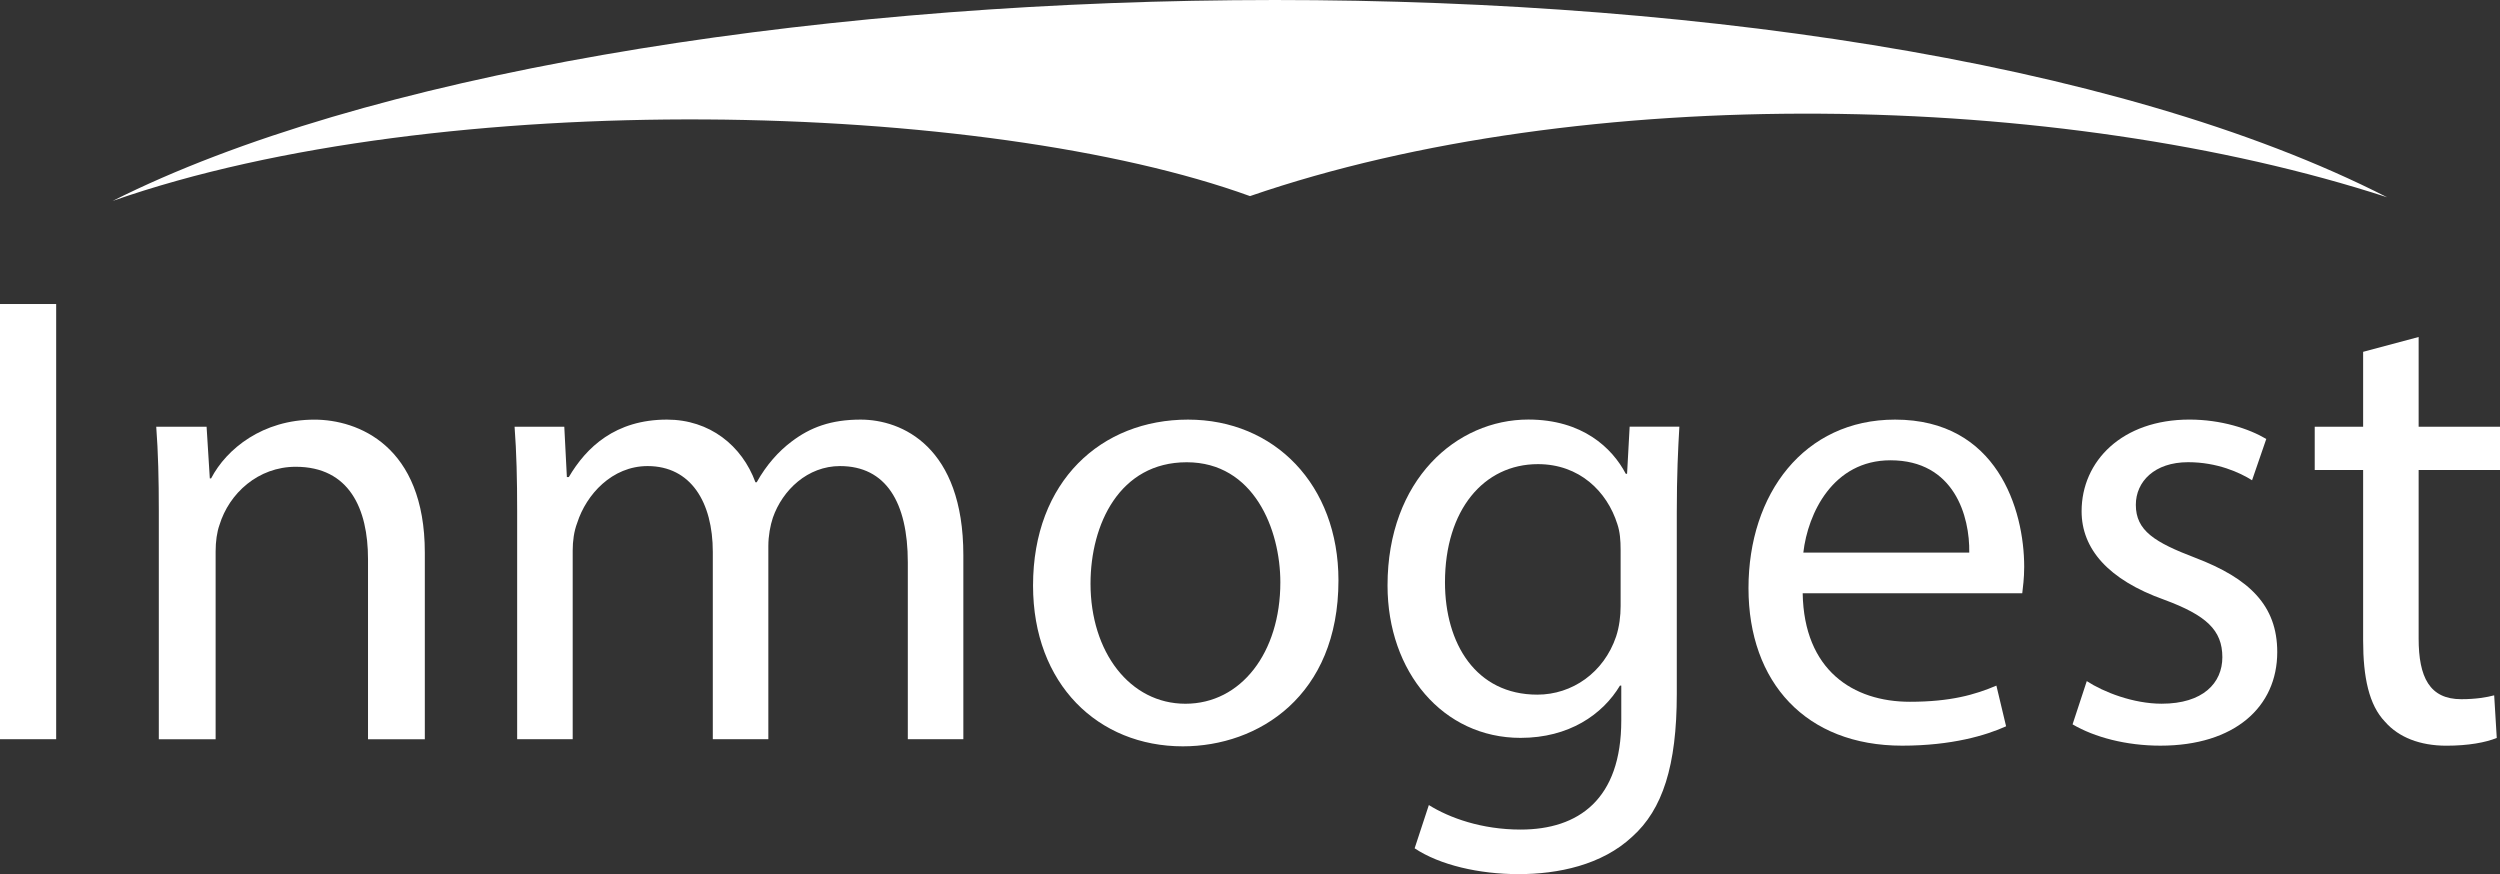 <?xml version="1.0" encoding="UTF-8"?>
<svg id="Capa_1" data-name="Capa 1" xmlns="http://www.w3.org/2000/svg" viewBox="0 0 824.7 288.37">
  <rect x="0" y="0" width="824.7" height="288.37" fill="#333333" stroke="none"/>
  <defs>
    <style>
      .cls-1 {
        fill: #fff;
      }
    </style>
  </defs>
  <path class="cls-1" d="m37.22,66.25c165.39-83.09,570.47-93,750.26-1.17-108.13-35.22-265.39-38.18-375.13-.39-87.13-31.56-266.74-36.39-375.13,1.57Z"/>
  <g>
    <path class="cls-1" d="m18.53,100.29v143.56H0V100.29h18.53Z"/>
    <path class="cls-1" d="m52.39,168.67c0-10.65-.21-19.38-.85-27.9h16.61l1.06,17.04h.43c5.11-9.8,17.04-19.38,34.08-19.38,14.27,0,36.42,8.52,36.42,43.88v61.56h-18.74v-59.43c0-16.61-6.18-30.46-23.86-30.46-12.35,0-21.94,8.73-25.13,19.17-.85,2.34-1.28,5.54-1.28,8.73v61.98h-18.74v-75.19Z"/>
    <path class="cls-1" d="m170.6,168.67c0-10.65-.21-19.38-.85-27.9h16.4l.85,16.61h.64c5.75-9.8,15.34-18.96,32.38-18.96,14.06,0,24.71,8.52,29.18,20.66h.43c3.2-5.75,7.24-10.22,11.5-13.42,6.18-4.69,12.99-7.24,22.79-7.24,13.63,0,33.87,8.95,33.87,44.73v60.7h-18.32v-58.36c0-19.81-7.24-31.74-22.37-31.74-10.65,0-18.96,7.88-22.15,17.04-.85,2.56-1.49,5.96-1.49,9.37v63.69h-18.32v-61.77c0-16.4-7.24-28.33-21.51-28.33-11.71,0-20.23,9.37-23.22,18.74-1.06,2.77-1.49,5.96-1.49,9.16v62.2h-18.32v-75.19Z"/>
    <path class="cls-1" d="m441.53,191.46c0,38.13-26.41,54.74-51.33,54.74-27.9,0-49.42-20.45-49.42-53.04,0-34.51,22.58-54.74,51.12-54.74s49.63,21.51,49.63,53.04Zm-81.79,1.07c0,22.58,12.99,39.62,31.31,39.62s31.31-16.83,31.31-40.04c0-17.47-8.73-39.62-30.88-39.62s-31.74,20.45-31.74,40.04Z"/>
    <path class="cls-1" d="m553.99,140.76c-.43,7.46-.85,15.76-.85,28.33v59.85c0,23.64-4.69,38.13-14.7,47.07-10.01,9.37-24.5,12.35-37.49,12.35s-25.99-2.98-34.29-8.52l4.69-14.27c6.82,4.26,17.47,8.09,30.25,8.09,19.17,0,33.23-10.01,33.23-36v-11.5h-.43c-5.75,9.58-16.83,17.25-32.8,17.25-25.56,0-43.88-21.73-43.88-50.27,0-34.93,22.79-54.74,46.43-54.74,17.89,0,27.69,9.37,32.16,17.89h.43l.85-15.55h16.4Zm-19.38,40.68c0-3.2-.21-5.96-1.07-8.52-3.41-10.86-12.57-19.81-26.2-19.81-17.89,0-30.67,15.12-30.67,38.98,0,20.24,10.22,37.06,30.46,37.06,11.5,0,21.94-7.24,25.99-19.17,1.06-3.2,1.49-6.82,1.49-10.01v-18.53Z"/>
    <path class="cls-1" d="m594.67,195.72c.43,25.35,16.61,35.78,35.36,35.78,13.42,0,21.51-2.34,28.54-5.33l3.2,13.42c-6.6,2.98-17.89,6.39-34.29,6.39-31.74,0-50.69-20.87-50.69-51.97s18.32-55.59,48.35-55.59c33.65,0,42.6,29.61,42.6,48.56,0,3.83-.43,6.82-.64,8.73h-72.42Zm54.95-13.42c.21-11.93-4.9-30.46-25.99-30.46-18.96,0-27.26,17.47-28.75,30.46h54.74Z"/>
    <path class="cls-1" d="m688.38,224.68c5.54,3.62,15.34,7.46,24.71,7.46,13.63,0,20.02-6.82,20.02-15.34,0-8.95-5.33-13.84-19.17-18.96-18.53-6.6-27.26-16.83-27.26-29.18,0-16.61,13.42-30.25,35.57-30.25,10.44,0,19.6,2.98,25.35,6.39l-4.69,13.63c-4.05-2.56-11.5-5.96-21.09-5.96-11.08,0-17.25,6.39-17.25,14.06,0,8.52,6.18,12.35,19.6,17.47,17.89,6.82,27.05,15.76,27.05,31.1,0,18.11-14.06,30.88-38.55,30.88-11.29,0-21.73-2.77-28.97-7.03l4.69-14.27Z"/>
    <path class="cls-1" d="m797.86,111.16v29.61h26.84v14.27h-26.84v55.59c0,12.78,3.62,20.02,14.06,20.02,4.9,0,8.52-.64,10.86-1.28l.85,14.06c-3.62,1.49-9.37,2.56-16.61,2.56-8.73,0-15.76-2.77-20.23-7.88-5.33-5.54-7.24-14.7-7.24-26.84v-56.23h-15.97v-14.27h15.97v-24.71l18.32-4.9Z"/>
  </g>
</svg>